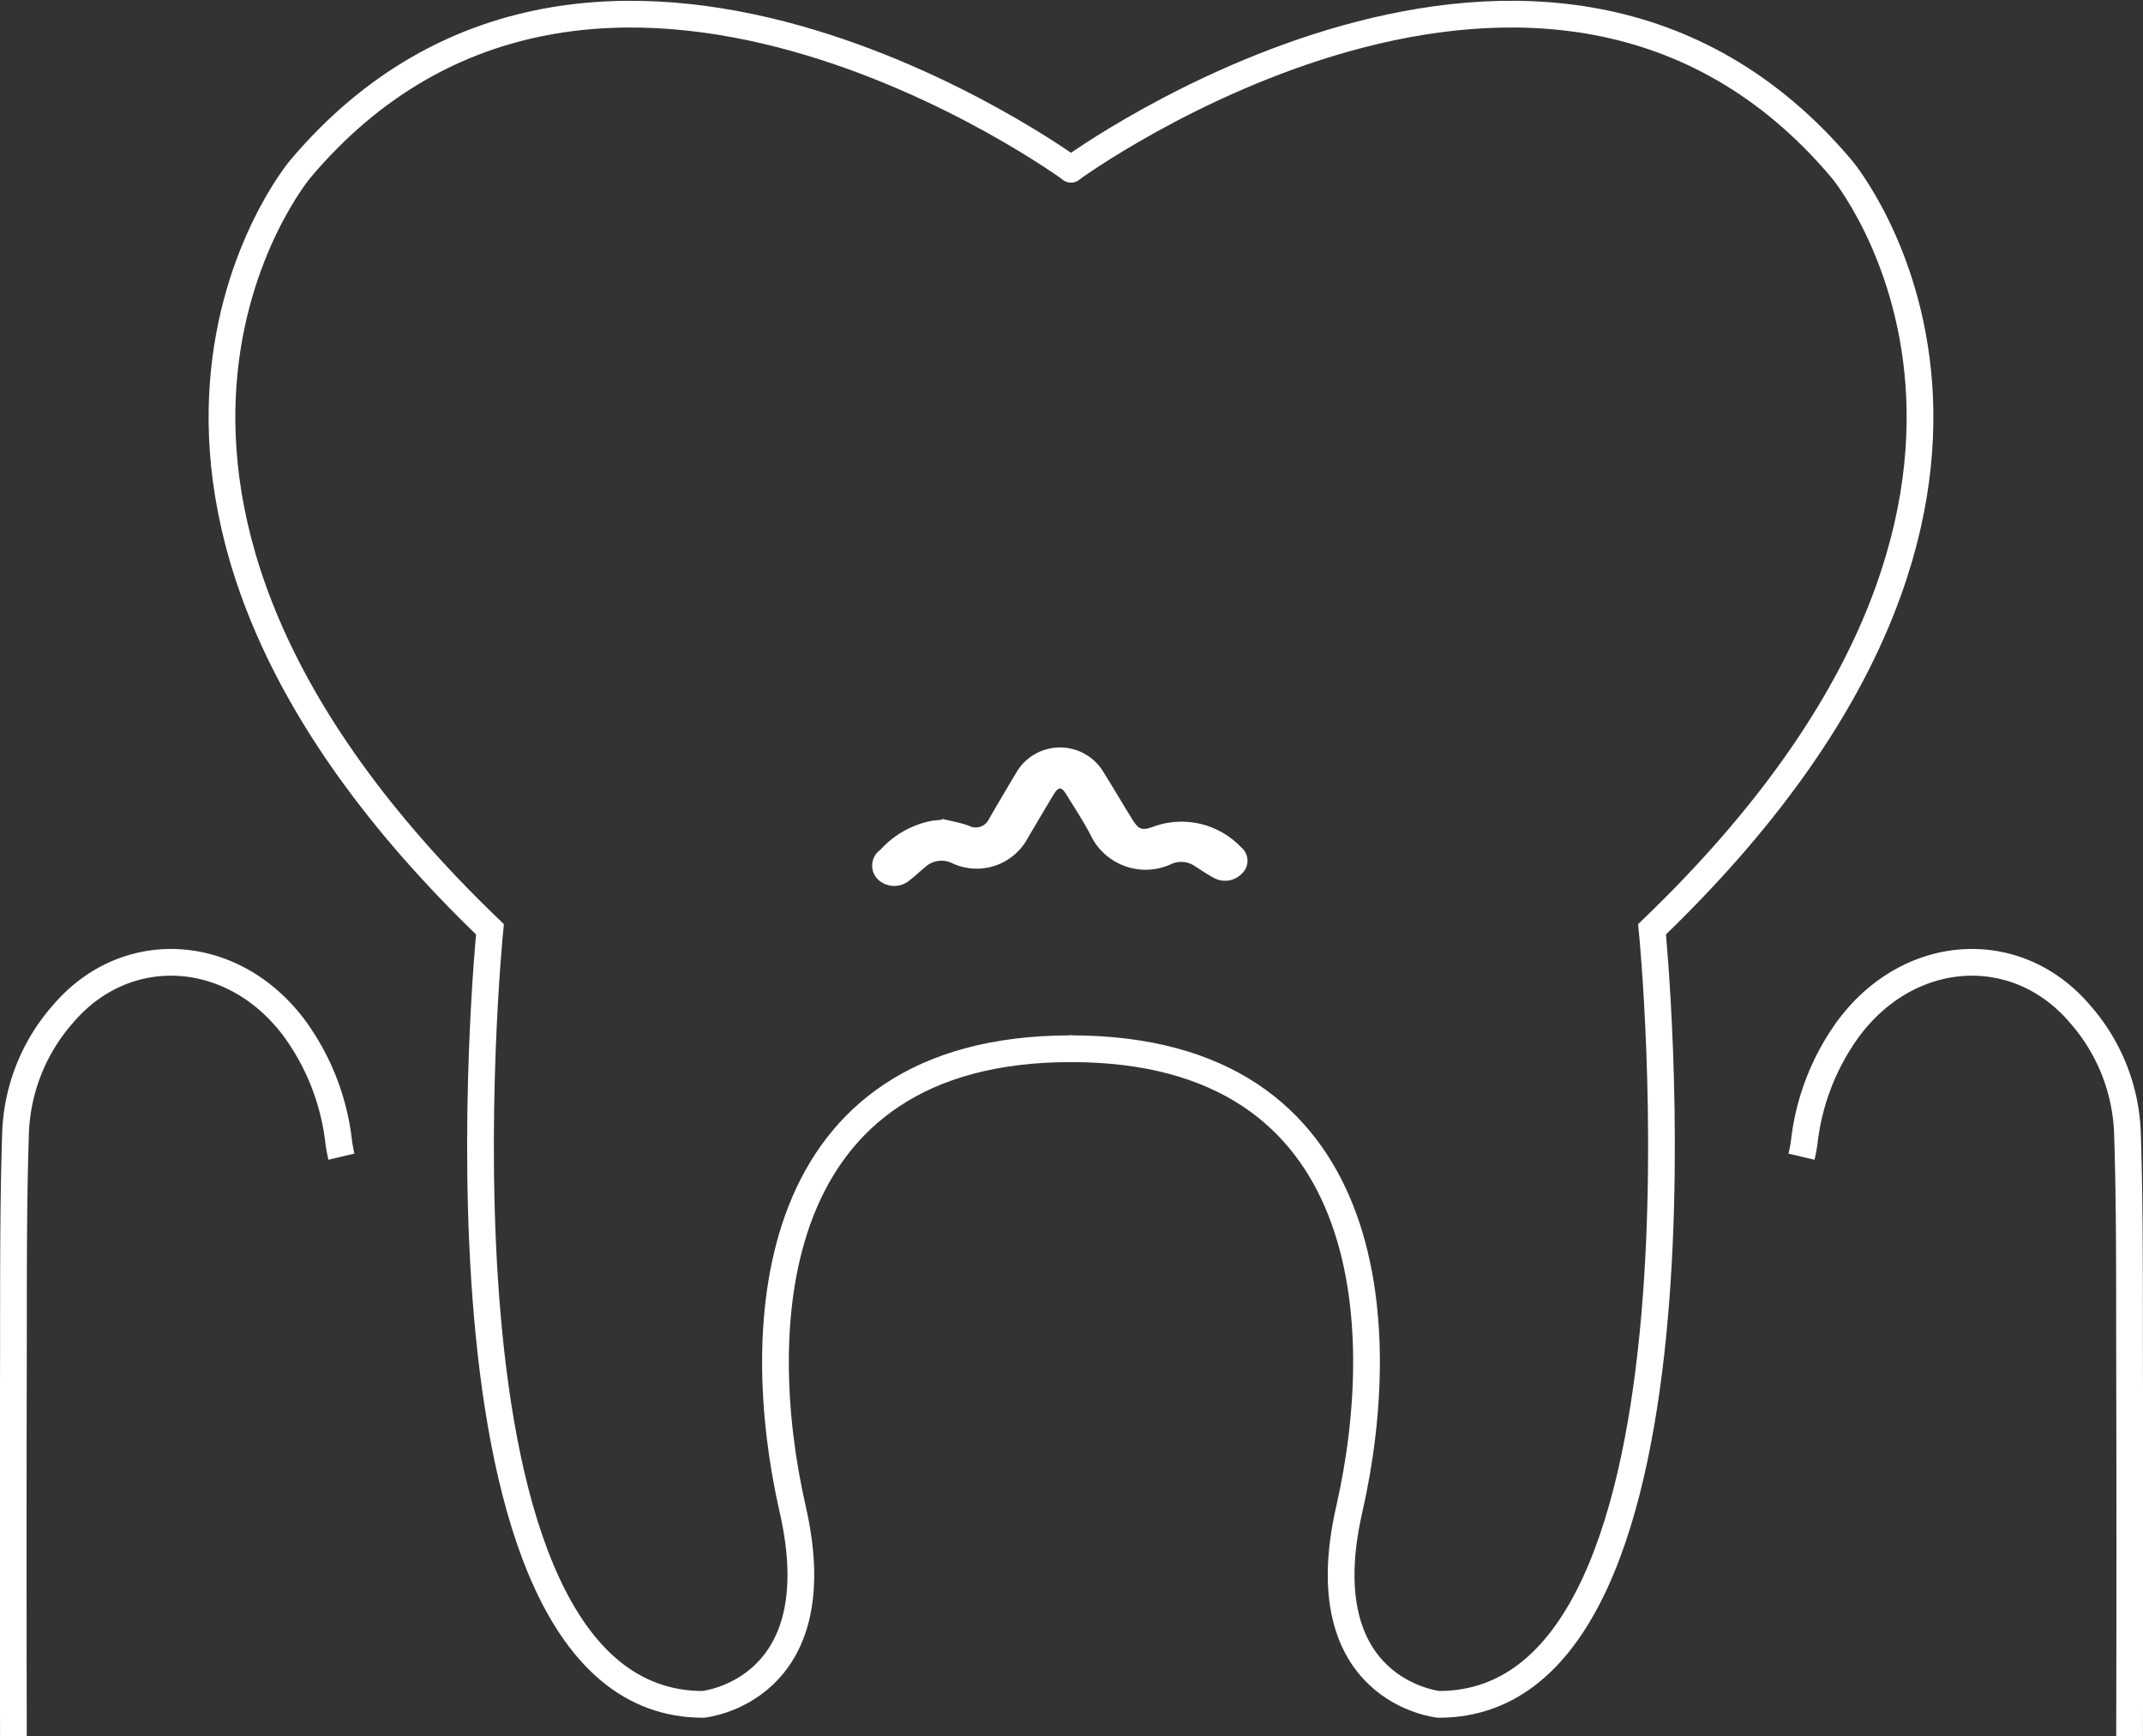 <svg xmlns="http://www.w3.org/2000/svg" width="80.188" height="64.957" viewBox="0 0 80.188 64.957">
  <rect x="0" y="0" width="80.188" height="64.957" fill="#333333" stroke="none"/>
  <g id="Gruppe_19" data-name="Gruppe 19" transform="translate(0.493 0.53)">
    <g id="Gruppe_7" data-name="Gruppe 7" transform="translate(7.814 0)">
      <g id="Gruppe_6" data-name="Gruppe 6">
        <g id="Gruppe_5" data-name="Gruppe 5">
          <path id="Pfad_6" data-name="Pfad 6" d="M100,38.905s17.832-13.045,28.841,0c0,0,10.053,11.967-7.1,28.442,0,0,2.912,29-7.978,29,0,0-4.907-.479-3.351-7.3S111.489,71.816,100,71.816" transform="translate(-68.231 -33.108)" fill="none" stroke="#fff" stroke-linecap="round" stroke-miterlimit="10" stroke-width="1"/>
          <path id="Pfad_7" data-name="Pfad 7" d="M83.842,38.905S66.011,25.861,55,38.905c0,0-10.053,11.967,7.1,28.442,0,0-2.912,29,7.978,29,0,0,4.907-.479,3.351-7.3S72.354,71.816,83.842,71.816" transform="translate(-52.074 -33.108)" fill="none" stroke="#fff" stroke-linecap="round" stroke-miterlimit="10" stroke-width="1"/>
        </g>
      </g>
    </g>
    <path id="Pfad_8" data-name="Pfad 8" d="M153.514,115.577q.016-6.986,0-13.973c-.007-2.876.014-5.754-.081-8.629a7.116,7.116,0,0,0-1.767-4.407c-2.356-2.78-6.363-2.542-8.652.508a8.9,8.9,0,0,0-1.666,4.213,5.71,5.71,0,0,1-.109.609" transform="translate(-74.321 -51.151)" fill="none" stroke="#fff" stroke-miterlimit="10" stroke-width="1"/>
    <path id="Pfad_9" data-name="Pfad 9" d="M40.294,115.574q-.016-6.986,0-13.971c.006-2.876-.014-5.754.081-8.628a7.11,7.11,0,0,1,1.767-4.407c2.356-2.78,6.364-2.542,8.652.508a8.9,8.9,0,0,1,1.665,4.212,5.7,5.7,0,0,0,.109.61" transform="translate(-40.285 -51.151)" fill="none" stroke="#fff" stroke-miterlimit="10" stroke-width="1"/>
    <path id="Pfad_10" data-name="Pfad 10" d="M88.126,73.1c.331.082.671.14.989.253a.549.549,0,0,0,.762-.247c.335-.581.677-1.158,1.021-1.735a1.894,1.894,0,0,1,3.252-.04c.369.591.72,1.191,1.087,1.782.243.392.365.436.8.275a3.081,3.081,0,0,1,3.276.775.651.651,0,0,1,.049.962.874.874,0,0,1-1.071.182c-.243-.129-.47-.284-.7-.432a.9.9,0,0,0-.871-.094,2.281,2.281,0,0,1-3.052-1.1c-.267-.506-.585-.99-.888-1.481-.193-.313-.3-.314-.486-.006-.323.533-.637,1.071-.956,1.607a2.166,2.166,0,0,1-2.875.94.9.9,0,0,0-.956.149c-.2.162-.386.344-.591.5a.888.888,0,0,1-1.2-.03.725.725,0,0,1,.094-1.1,3.491,3.491,0,0,1,1.959-1.094l.343-.032Z" transform="translate(-53.364 -42.992)" fill="#fff"/>
  </g>
</svg>
